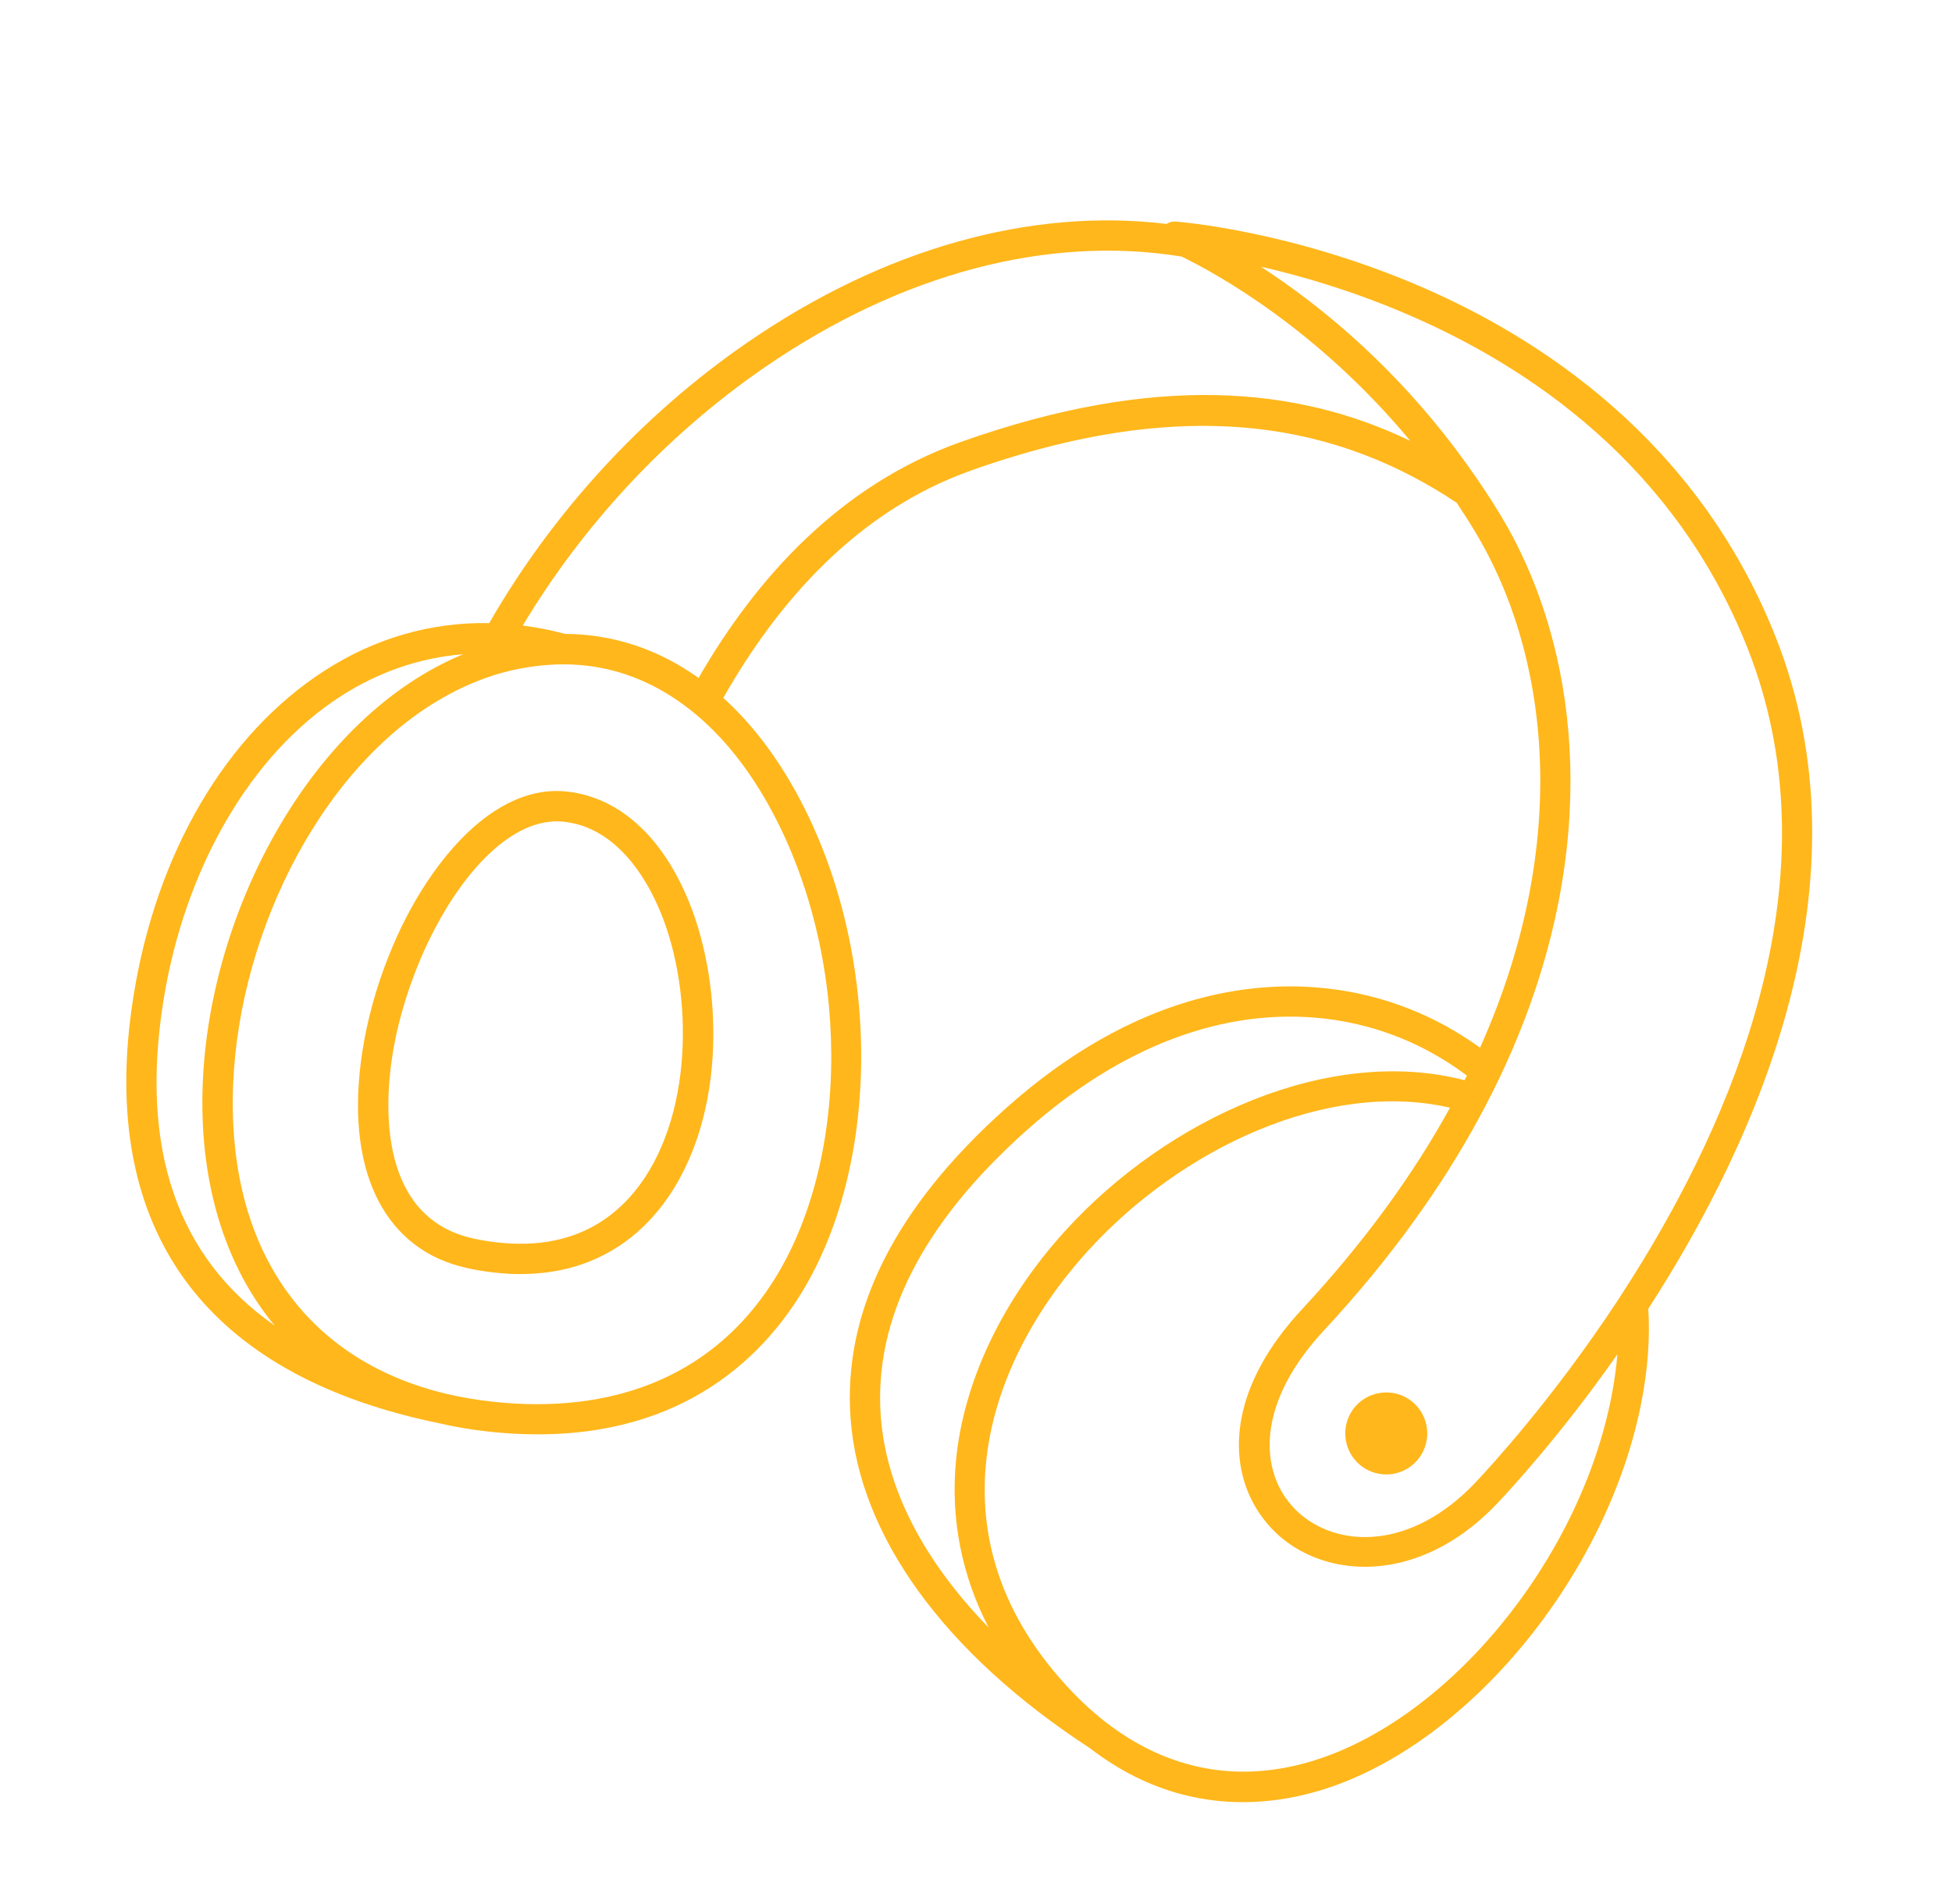 <svg width="164" height="160" viewBox="0 0 164 160" fill="none" xmlns="http://www.w3.org/2000/svg">
<g clip-path="url(#clip0_378_687)">
<path d="M138.484 109.978C147.773 95.606 157.304 74.022 149.18 53.515C142.595 36.899 129.228 28.294 119.177 24.003C108.336 19.369 99.169 18.649 98.777 18.621C98.499 18.599 98.231 18.672 98.01 18.817C86.639 17.442 74.303 20.852 62.806 28.771C53.804 34.963 46.345 43.239 41.103 52.36C36.207 52.271 31.498 53.624 27.235 56.38C18.983 61.707 13.141 71.656 11.218 83.688C8.297 101.953 15.976 114.019 33.461 118.782C34.536 119.075 35.641 119.346 36.788 119.574C36.844 119.589 36.895 119.603 36.947 119.611C36.959 119.614 36.964 119.616 36.977 119.613L37.028 119.627C38.654 120.003 40.379 120.262 42.177 120.407C55.947 121.522 63.257 114.948 66.964 109.241C74.152 98.166 74.151 79.885 66.96 66.712C65.181 63.459 63.101 60.752 60.767 58.647C65.37 50.537 72.035 42.934 81.574 39.542C100.086 32.966 112.628 35.772 122.381 42.243C122.905 43.027 123.423 43.833 123.926 44.671C129.923 54.569 132.273 70.352 124.347 88.04C120.576 85.308 116.213 83.593 111.532 83.067C105.164 82.342 95.316 83.498 84.545 93.102C75.187 101.446 70.786 110.234 71.466 119.233C72.204 129.083 79.319 138.892 91.5 146.859C91.508 146.873 91.524 146.883 91.542 146.882C94.099 148.86 96.665 150.067 99.13 150.739C103.514 151.933 107.591 151.436 110.799 150.49C123.179 146.832 135.096 132.444 137.922 117.744C138.447 115.016 138.635 112.419 138.484 109.978ZM13.73 84.094C15.517 72.944 21.077 63.383 28.603 58.524C31.809 56.453 35.294 55.269 38.922 54.975C26.303 60.176 17.59 76.362 17.032 91.105C16.739 98.769 18.6 105.497 22.411 110.549C22.628 110.838 22.849 111.116 23.076 111.389C14.878 105.668 11.745 96.532 13.73 84.094ZM64.729 67.936C71.504 80.348 71.548 97.517 64.836 107.864C60.058 115.219 52.3 118.685 42.393 117.884C42.079 117.86 41.76 117.833 41.457 117.793C40.093 117.651 38.787 117.428 37.531 117.134C25.681 114.323 19.056 104.932 19.586 91.203C20.082 78.02 27.403 63.619 38.134 58.134L38.136 58.128C39.267 57.548 40.443 57.07 41.647 56.691C43.076 56.258 44.561 55.979 46.077 55.873C46.496 55.842 46.906 55.826 47.329 55.827C47.764 55.825 48.196 55.839 48.621 55.876C51.774 56.107 54.757 57.252 57.45 59.237C58.165 59.764 58.861 60.34 59.526 60.981C61.46 62.826 63.212 65.159 64.729 67.936ZM80.723 37.14C70.556 40.754 63.516 48.599 58.691 56.969C55.316 54.557 51.526 53.289 47.481 53.269C46.287 52.949 45.099 52.717 43.918 52.57C48.938 44.193 55.899 36.616 64.247 30.868C75.757 22.947 88.099 19.738 99.276 21.561C102.206 22.988 110.677 27.642 118.488 37.048C109.013 32.484 97.087 31.327 80.723 37.14ZM124.32 93.842C124.646 93.247 124.952 92.654 125.246 92.063C125.339 91.901 125.413 91.74 125.494 91.574C125.813 90.936 126.118 90.305 126.406 89.671C134.26 72.556 132.884 57.014 127.733 46.361C127.229 45.305 126.68 44.303 126.102 43.342C125.473 42.3 124.826 41.301 124.168 40.342C119.268 33.144 113.738 28.058 109.122 24.631C107.99 23.79 106.921 23.058 105.931 22.407C109.282 23.175 113.507 24.399 118.024 26.324C128.611 30.823 140.752 39.159 146.816 54.449C154.096 72.815 146.381 92.259 137.947 106.066C137.259 107.196 136.562 108.288 135.878 109.335C130.498 117.499 125.298 123.162 123.947 124.595C118.535 130.302 112.326 130.128 108.998 127.009C108.805 126.83 108.622 126.635 108.454 126.432C107.856 125.743 107.393 124.934 107.086 124.022C107.086 124.022 107.086 124.022 107.087 124.016C106.013 120.834 106.903 116.458 111.23 111.803C116.85 105.753 121.141 99.722 124.32 93.842ZM74.002 119.042C73.391 110.877 77.506 102.785 86.241 94.997C94.209 87.894 102.851 84.644 111.25 85.59C112.505 85.732 113.733 85.971 114.926 86.296C117.932 87.114 120.728 88.499 123.243 90.386C123.178 90.514 123.113 90.641 123.046 90.774C111.711 87.825 98.115 93.927 89.458 103.472C84.178 109.294 80.931 116.153 80.314 122.792C79.863 127.663 80.801 132.386 83.056 136.76C77.596 131.15 74.454 125.083 74.002 119.042ZM110.076 148.038C104.357 149.726 98.894 148.855 94.03 145.541C93.346 145.076 92.671 144.56 92.005 143.986C91.352 143.433 90.718 142.831 90.092 142.177C77.853 129.406 82.714 114.692 91.345 105.177C99.277 96.432 111.575 90.72 121.825 93.083C118.771 98.635 114.681 104.328 109.361 110.054C103.578 116.283 103.097 122.264 105.311 126.343C105.743 127.132 106.272 127.85 106.883 128.494C107.002 128.611 107.121 128.729 107.244 128.853C108.434 129.969 109.925 130.798 111.607 131.256C115.8 132.399 121.154 131.228 125.786 126.341C126.999 125.064 131.191 120.505 135.886 113.81C135.793 114.928 135.637 116.076 135.409 117.247C132.758 131.106 121.626 144.631 110.076 148.038Z" fill="#FFB71B"/>
<path d="M57.826 75.631C57.092 73.865 56.215 72.339 55.221 71.058C54.585 70.244 53.901 69.538 53.176 68.936C51.819 67.792 50.295 67.038 48.663 66.684C48.276 66.597 47.886 66.539 47.491 66.504C47.025 66.462 46.566 66.458 46.108 66.496C42.275 66.812 38.651 69.882 35.819 74.2C34.611 76.035 33.548 78.097 32.683 80.274C31.616 82.927 30.84 85.732 30.423 88.502C28.993 97.991 32.044 104.613 38.6 106.399C38.842 106.465 39.091 106.527 39.342 106.583C40.633 106.856 41.846 106.999 42.974 107.052C43.89 107.084 44.745 107.051 45.553 106.969C50.283 106.474 53.354 104.077 55.231 101.801C61.05 94.778 60.912 83.079 57.826 75.631ZM53.273 100.18C51.357 102.487 48.942 103.872 46.053 104.337C45.23 104.475 44.361 104.535 43.466 104.514C42.323 104.493 41.12 104.359 39.862 104.095C31.79 102.392 32.333 92.897 32.937 88.885C33.124 87.642 33.395 86.38 33.743 85.126C34.144 83.676 34.642 82.246 35.212 80.866C37.772 74.708 41.908 69.578 46.073 69.068C46.469 69.013 46.869 69.007 47.259 69.041C47.742 69.088 48.207 69.178 48.639 69.302C50.083 69.725 51.284 70.554 52.273 71.561C53.052 72.342 53.693 73.23 54.218 74.098C54.76 74.995 55.172 75.875 55.48 76.612C58.317 83.46 58.264 94.152 53.273 100.18Z" fill="#FFB71B"/>
<path d="M119.792 121.36C119.293 123.195 117.401 124.281 115.566 123.781C114.002 123.355 112.979 121.916 113.027 120.363C113.029 120.092 113.073 119.82 113.148 119.544C113.467 118.373 114.356 117.503 115.439 117.17C116.047 116.979 116.72 116.95 117.384 117.131C119.211 117.635 120.292 119.525 119.792 121.36Z" fill="#FFB71B"/>
</g>
<defs>
<clipPath id="clip0_378_687">
<rect width="134.653" height="128.243" fill="white" transform="translate(33.707) rotate(15.238)"/>
</clipPath>
</defs>
</svg>
